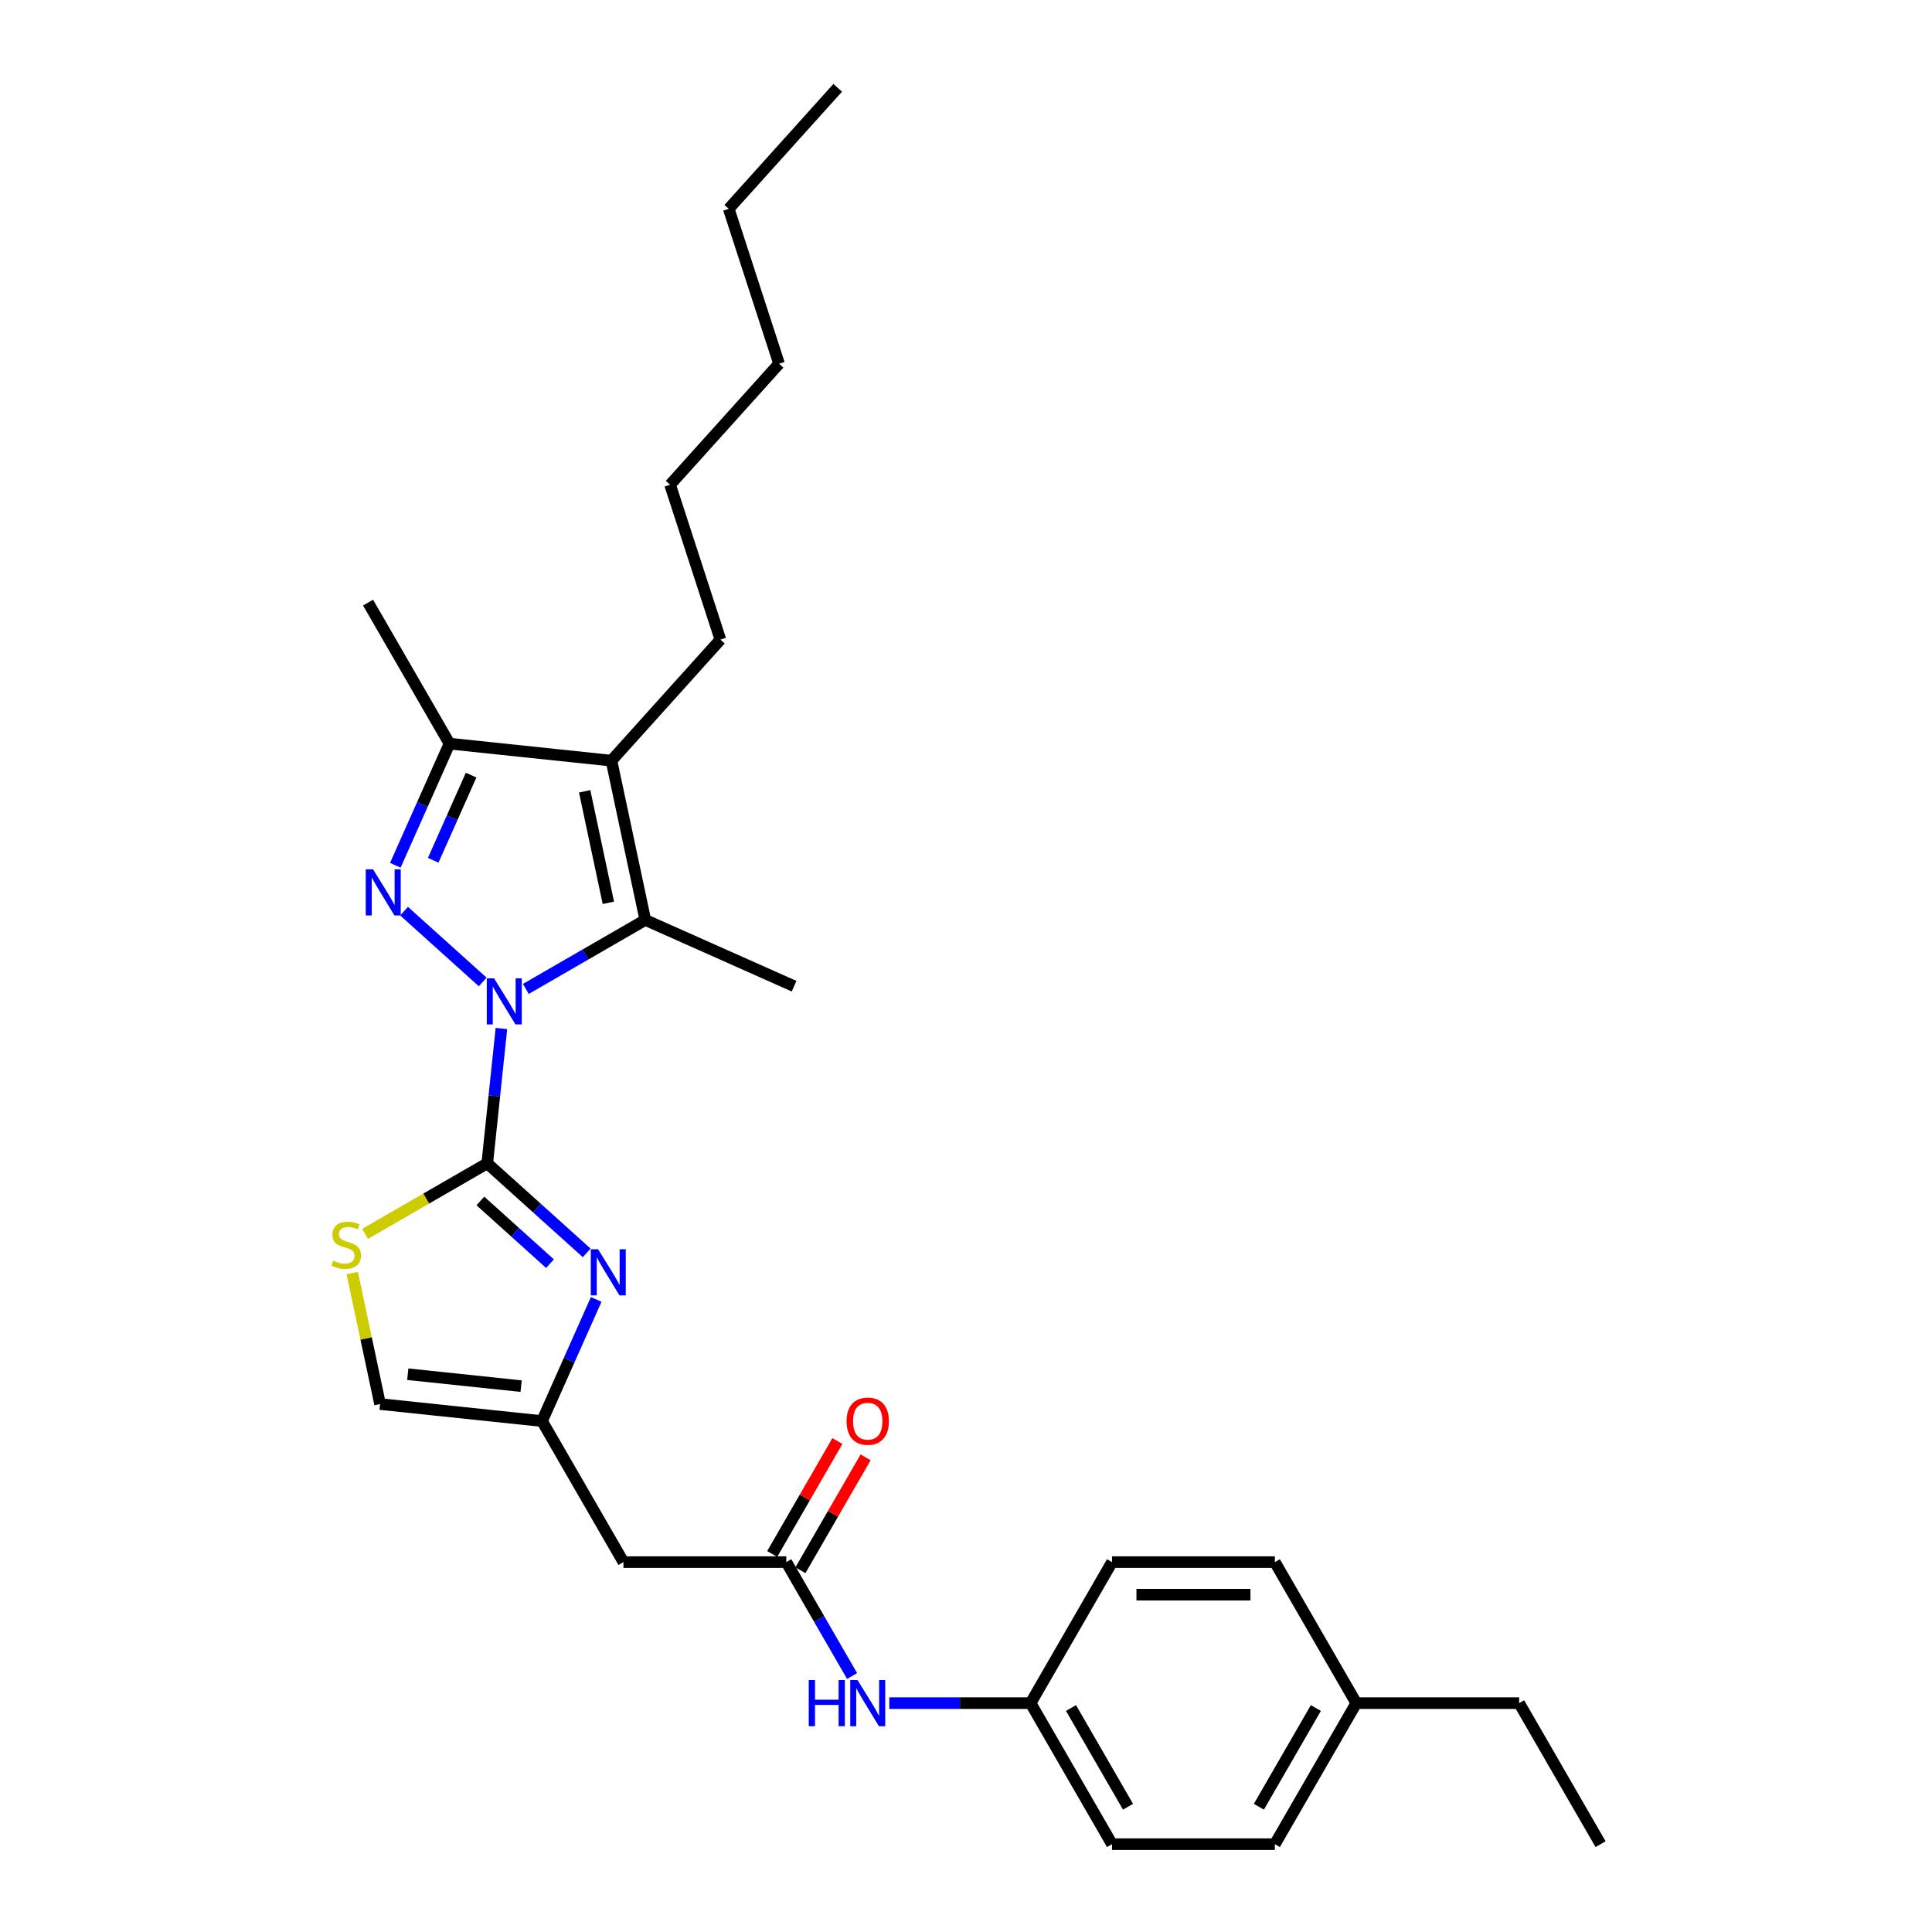 <?xml version='1.0' encoding='iso-8859-1'?>
<svg version='1.1' baseProfile='full'
              xmlns='http://www.w3.org/2000/svg'
                      xmlns:rdkit='http://www.rdkit.org/xml'
                      xmlns:xlink='http://www.w3.org/1999/xlink'
                  xml:space='preserve'
width='1000px' height='1000px' viewBox='0 0 1000 1000'>
<!-- END OF HEADER -->
<rect style='opacity:1.0;fill:#FFFFFF;stroke:none' width='1000' height='1000' x='0' y='0'> </rect>
<path class='bond-0' d='M 259.533,532.352 L 255.865,567.246' style='fill:none;fill-rule:evenodd;stroke:#0000FF;stroke-width:6px;stroke-linecap:butt;stroke-linejoin:miter;stroke-opacity:1' />
<path class='bond-0' d='M 255.865,567.246 L 252.198,602.14' style='fill:none;fill-rule:evenodd;stroke:#000000;stroke-width:6px;stroke-linecap:butt;stroke-linejoin:miter;stroke-opacity:1' />
<path class='bond-1' d='M 249.849,508.26 L 209.152,471.617' style='fill:none;fill-rule:evenodd;stroke:#0000FF;stroke-width:6px;stroke-linecap:butt;stroke-linejoin:miter;stroke-opacity:1' />
<path class='bond-2' d='M 272.169,511.866 L 303.089,494.014' style='fill:none;fill-rule:evenodd;stroke:#0000FF;stroke-width:6px;stroke-linecap:butt;stroke-linejoin:miter;stroke-opacity:1' />
<path class='bond-2' d='M 303.089,494.014 L 334.008,476.163' style='fill:none;fill-rule:evenodd;stroke:#000000;stroke-width:6px;stroke-linecap:butt;stroke-linejoin:miter;stroke-opacity:1' />
<path class='bond-4' d='M 252.198,602.14 L 277.939,625.317' style='fill:none;fill-rule:evenodd;stroke:#000000;stroke-width:6px;stroke-linecap:butt;stroke-linejoin:miter;stroke-opacity:1' />
<path class='bond-4' d='M 277.939,625.317 L 303.679,648.494' style='fill:none;fill-rule:evenodd;stroke:#0000FF;stroke-width:6px;stroke-linecap:butt;stroke-linejoin:miter;stroke-opacity:1' />
<path class='bond-4' d='M 248.64,621.621 L 266.658,637.845' style='fill:none;fill-rule:evenodd;stroke:#000000;stroke-width:6px;stroke-linecap:butt;stroke-linejoin:miter;stroke-opacity:1' />
<path class='bond-4' d='M 266.658,637.845 L 284.676,654.069' style='fill:none;fill-rule:evenodd;stroke:#0000FF;stroke-width:6px;stroke-linecap:butt;stroke-linejoin:miter;stroke-opacity:1' />
<path class='bond-6' d='M 252.198,602.14 L 220.579,620.395' style='fill:none;fill-rule:evenodd;stroke:#000000;stroke-width:6px;stroke-linecap:butt;stroke-linejoin:miter;stroke-opacity:1' />
<path class='bond-6' d='M 220.579,620.395 L 188.96,638.65' style='fill:none;fill-rule:evenodd;stroke:#CCCC00;stroke-width:6px;stroke-linecap:butt;stroke-linejoin:miter;stroke-opacity:1' />
<path class='bond-5' d='M 204.62,447.863 L 218.636,416.383' style='fill:none;fill-rule:evenodd;stroke:#0000FF;stroke-width:6px;stroke-linecap:butt;stroke-linejoin:miter;stroke-opacity:1' />
<path class='bond-5' d='M 218.636,416.383 L 232.652,384.902' style='fill:none;fill-rule:evenodd;stroke:#000000;stroke-width:6px;stroke-linecap:butt;stroke-linejoin:miter;stroke-opacity:1' />
<path class='bond-5' d='M 224.226,445.276 L 234.037,423.24' style='fill:none;fill-rule:evenodd;stroke:#0000FF;stroke-width:6px;stroke-linecap:butt;stroke-linejoin:miter;stroke-opacity:1' />
<path class='bond-5' d='M 234.037,423.24 L 243.848,401.203' style='fill:none;fill-rule:evenodd;stroke:#000000;stroke-width:6px;stroke-linecap:butt;stroke-linejoin:miter;stroke-opacity:1' />
<path class='bond-3' d='M 334.008,476.163 L 316.483,393.713' style='fill:none;fill-rule:evenodd;stroke:#000000;stroke-width:6px;stroke-linecap:butt;stroke-linejoin:miter;stroke-opacity:1' />
<path class='bond-3' d='M 314.889,467.301 L 302.622,409.585' style='fill:none;fill-rule:evenodd;stroke:#000000;stroke-width:6px;stroke-linecap:butt;stroke-linejoin:miter;stroke-opacity:1' />
<path class='bond-15' d='M 334.008,476.163 L 411.013,510.448' style='fill:none;fill-rule:evenodd;stroke:#000000;stroke-width:6px;stroke-linecap:butt;stroke-linejoin:miter;stroke-opacity:1' />
<path class='bond-14' d='M 316.483,393.713 L 372.885,331.071' style='fill:none;fill-rule:evenodd;stroke:#000000;stroke-width:6px;stroke-linecap:butt;stroke-linejoin:miter;stroke-opacity:1' />
<path class='bond-28' d='M 316.483,393.713 L 232.652,384.902' style='fill:none;fill-rule:evenodd;stroke:#000000;stroke-width:6px;stroke-linecap:butt;stroke-linejoin:miter;stroke-opacity:1' />
<path class='bond-7' d='M 308.587,672.586 L 294.571,704.066' style='fill:none;fill-rule:evenodd;stroke:#0000FF;stroke-width:6px;stroke-linecap:butt;stroke-linejoin:miter;stroke-opacity:1' />
<path class='bond-7' d='M 294.571,704.066 L 280.555,735.547' style='fill:none;fill-rule:evenodd;stroke:#000000;stroke-width:6px;stroke-linecap:butt;stroke-linejoin:miter;stroke-opacity:1' />
<path class='bond-19' d='M 232.652,384.902 L 190.506,311.902' style='fill:none;fill-rule:evenodd;stroke:#000000;stroke-width:6px;stroke-linecap:butt;stroke-linejoin:miter;stroke-opacity:1' />
<path class='bond-10' d='M 182.313,658.936 L 189.518,692.836' style='fill:none;fill-rule:evenodd;stroke:#CCCC00;stroke-width:6px;stroke-linecap:butt;stroke-linejoin:miter;stroke-opacity:1' />
<path class='bond-10' d='M 189.518,692.836 L 196.724,726.736' style='fill:none;fill-rule:evenodd;stroke:#000000;stroke-width:6px;stroke-linecap:butt;stroke-linejoin:miter;stroke-opacity:1' />
<path class='bond-9' d='M 280.555,735.547 L 322.701,808.547' style='fill:none;fill-rule:evenodd;stroke:#000000;stroke-width:6px;stroke-linecap:butt;stroke-linejoin:miter;stroke-opacity:1' />
<path class='bond-29' d='M 280.555,735.547 L 196.724,726.736' style='fill:none;fill-rule:evenodd;stroke:#000000;stroke-width:6px;stroke-linecap:butt;stroke-linejoin:miter;stroke-opacity:1' />
<path class='bond-29' d='M 269.742,717.46 L 211.061,711.292' style='fill:none;fill-rule:evenodd;stroke:#000000;stroke-width:6px;stroke-linecap:butt;stroke-linejoin:miter;stroke-opacity:1' />
<path class='bond-8' d='M 406.993,808.547 L 322.701,808.547' style='fill:none;fill-rule:evenodd;stroke:#000000;stroke-width:6px;stroke-linecap:butt;stroke-linejoin:miter;stroke-opacity:1' />
<path class='bond-11' d='M 406.993,808.547 L 424.012,838.025' style='fill:none;fill-rule:evenodd;stroke:#000000;stroke-width:6px;stroke-linecap:butt;stroke-linejoin:miter;stroke-opacity:1' />
<path class='bond-11' d='M 424.012,838.025 L 441.032,867.503' style='fill:none;fill-rule:evenodd;stroke:#0000FF;stroke-width:6px;stroke-linecap:butt;stroke-linejoin:miter;stroke-opacity:1' />
<path class='bond-12' d='M 414.293,812.761 L 431.166,783.536' style='fill:none;fill-rule:evenodd;stroke:#000000;stroke-width:6px;stroke-linecap:butt;stroke-linejoin:miter;stroke-opacity:1' />
<path class='bond-12' d='M 431.166,783.536 L 448.04,754.311' style='fill:none;fill-rule:evenodd;stroke:#FF0000;stroke-width:6px;stroke-linecap:butt;stroke-linejoin:miter;stroke-opacity:1' />
<path class='bond-12' d='M 399.693,804.332 L 416.566,775.107' style='fill:none;fill-rule:evenodd;stroke:#000000;stroke-width:6px;stroke-linecap:butt;stroke-linejoin:miter;stroke-opacity:1' />
<path class='bond-12' d='M 416.566,775.107 L 433.44,745.882' style='fill:none;fill-rule:evenodd;stroke:#FF0000;stroke-width:6px;stroke-linecap:butt;stroke-linejoin:miter;stroke-opacity:1' />
<path class='bond-13' d='M 460.3,881.546 L 496.866,881.546' style='fill:none;fill-rule:evenodd;stroke:#0000FF;stroke-width:6px;stroke-linecap:butt;stroke-linejoin:miter;stroke-opacity:1' />
<path class='bond-13' d='M 496.866,881.546 L 533.432,881.546' style='fill:none;fill-rule:evenodd;stroke:#000000;stroke-width:6px;stroke-linecap:butt;stroke-linejoin:miter;stroke-opacity:1' />
<path class='bond-17' d='M 533.432,881.546 L 575.578,808.547' style='fill:none;fill-rule:evenodd;stroke:#000000;stroke-width:6px;stroke-linecap:butt;stroke-linejoin:miter;stroke-opacity:1' />
<path class='bond-18' d='M 533.432,881.546 L 575.578,954.545' style='fill:none;fill-rule:evenodd;stroke:#000000;stroke-width:6px;stroke-linecap:butt;stroke-linejoin:miter;stroke-opacity:1' />
<path class='bond-18' d='M 554.354,884.067 L 583.856,935.166' style='fill:none;fill-rule:evenodd;stroke:#000000;stroke-width:6px;stroke-linecap:butt;stroke-linejoin:miter;stroke-opacity:1' />
<path class='bond-23' d='M 372.885,331.071 L 346.838,250.904' style='fill:none;fill-rule:evenodd;stroke:#000000;stroke-width:6px;stroke-linecap:butt;stroke-linejoin:miter;stroke-opacity:1' />
<path class='bond-16' d='M 702.017,881.546 L 659.87,954.545' style='fill:none;fill-rule:evenodd;stroke:#000000;stroke-width:6px;stroke-linecap:butt;stroke-linejoin:miter;stroke-opacity:1' />
<path class='bond-16' d='M 681.095,884.067 L 651.592,935.166' style='fill:none;fill-rule:evenodd;stroke:#000000;stroke-width:6px;stroke-linecap:butt;stroke-linejoin:miter;stroke-opacity:1' />
<path class='bond-22' d='M 702.017,881.546 L 786.309,881.546' style='fill:none;fill-rule:evenodd;stroke:#000000;stroke-width:6px;stroke-linecap:butt;stroke-linejoin:miter;stroke-opacity:1' />
<path class='bond-30' d='M 702.017,881.546 L 659.87,808.547' style='fill:none;fill-rule:evenodd;stroke:#000000;stroke-width:6px;stroke-linecap:butt;stroke-linejoin:miter;stroke-opacity:1' />
<path class='bond-20' d='M 575.578,808.547 L 659.87,808.547' style='fill:none;fill-rule:evenodd;stroke:#000000;stroke-width:6px;stroke-linecap:butt;stroke-linejoin:miter;stroke-opacity:1' />
<path class='bond-20' d='M 588.222,825.405 L 647.227,825.405' style='fill:none;fill-rule:evenodd;stroke:#000000;stroke-width:6px;stroke-linecap:butt;stroke-linejoin:miter;stroke-opacity:1' />
<path class='bond-21' d='M 575.578,954.545 L 659.87,954.545' style='fill:none;fill-rule:evenodd;stroke:#000000;stroke-width:6px;stroke-linecap:butt;stroke-linejoin:miter;stroke-opacity:1' />
<path class='bond-26' d='M 786.309,881.546 L 828.455,954.545' style='fill:none;fill-rule:evenodd;stroke:#000000;stroke-width:6px;stroke-linecap:butt;stroke-linejoin:miter;stroke-opacity:1' />
<path class='bond-25' d='M 346.838,250.904 L 403.24,188.263' style='fill:none;fill-rule:evenodd;stroke:#000000;stroke-width:6px;stroke-linecap:butt;stroke-linejoin:miter;stroke-opacity:1' />
<path class='bond-24' d='M 377.193,108.096 L 403.24,188.263' style='fill:none;fill-rule:evenodd;stroke:#000000;stroke-width:6px;stroke-linecap:butt;stroke-linejoin:miter;stroke-opacity:1' />
<path class='bond-27' d='M 377.193,108.096 L 433.595,45.455' style='fill:none;fill-rule:evenodd;stroke:#000000;stroke-width:6px;stroke-linecap:butt;stroke-linejoin:miter;stroke-opacity:1' />
<path  class='atom-0' d='M 255.732 506.373
L 263.555 519.017
Q 264.33 520.265, 265.578 522.524
Q 266.825 524.783, 266.893 524.918
L 266.893 506.373
L 270.062 506.373
L 270.062 530.245
L 266.791 530.245
L 258.396 516.421
Q 257.418 514.803, 256.373 512.948
Q 255.361 511.094, 255.058 510.521
L 255.058 530.245
L 251.956 530.245
L 251.956 506.373
L 255.732 506.373
' fill='#0000FF'/>
<path  class='atom-2' d='M 193.091 449.971
L 200.913 462.615
Q 201.689 463.862, 202.936 466.121
Q 204.184 468.38, 204.251 468.515
L 204.251 449.971
L 207.42 449.971
L 207.42 473.842
L 204.15 473.842
L 195.754 460.018
Q 194.777 458.4, 193.731 456.546
Q 192.72 454.691, 192.416 454.118
L 192.416 473.842
L 189.314 473.842
L 189.314 449.971
L 193.091 449.971
' fill='#0000FF'/>
<path  class='atom-5' d='M 309.563 646.607
L 317.385 659.251
Q 318.161 660.498, 319.408 662.757
Q 320.656 665.016, 320.723 665.151
L 320.723 646.607
L 323.892 646.607
L 323.892 670.478
L 320.622 670.478
L 312.226 656.654
Q 311.249 655.036, 310.203 653.181
Q 309.192 651.327, 308.888 650.754
L 308.888 670.478
L 305.786 670.478
L 305.786 646.607
L 309.563 646.607
' fill='#0000FF'/>
<path  class='atom-7' d='M 172.455 652.479
Q 172.725 652.58, 173.838 653.052
Q 174.95 653.524, 176.164 653.828
Q 177.412 654.098, 178.625 654.098
Q 180.884 654.098, 182.199 653.019
Q 183.514 651.906, 183.514 649.984
Q 183.514 648.669, 182.84 647.86
Q 182.199 647.051, 181.188 646.612
Q 180.176 646.174, 178.491 645.668
Q 176.366 645.028, 175.085 644.421
Q 173.838 643.814, 172.927 642.533
Q 172.051 641.251, 172.051 639.094
Q 172.051 636.093, 174.074 634.238
Q 176.13 632.384, 180.176 632.384
Q 182.941 632.384, 186.077 633.699
L 185.301 636.295
Q 182.435 635.115, 180.278 635.115
Q 177.951 635.115, 176.67 636.093
Q 175.389 637.037, 175.422 638.689
Q 175.422 639.97, 176.063 640.746
Q 176.737 641.521, 177.681 641.96
Q 178.659 642.398, 180.278 642.904
Q 182.435 643.578, 183.717 644.252
Q 184.998 644.927, 185.908 646.309
Q 186.852 647.658, 186.852 649.984
Q 186.852 653.288, 184.627 655.075
Q 182.435 656.829, 178.76 656.829
Q 176.636 656.829, 175.018 656.357
Q 173.433 655.918, 171.545 655.143
L 172.455 652.479
' fill='#CCCC00'/>
<path  class='atom-12' d='M 418.609 869.61
L 421.846 869.61
L 421.846 879.759
L 434.051 879.759
L 434.051 869.61
L 437.288 869.61
L 437.288 893.482
L 434.051 893.482
L 434.051 882.456
L 421.846 882.456
L 421.846 893.482
L 418.609 893.482
L 418.609 869.61
' fill='#0000FF'/>
<path  class='atom-12' d='M 443.863 869.61
L 451.685 882.254
Q 452.461 883.502, 453.708 885.761
Q 454.956 888.02, 455.023 888.155
L 455.023 869.61
L 458.192 869.61
L 458.192 893.482
L 454.922 893.482
L 446.526 879.658
Q 445.549 878.04, 444.503 876.185
Q 443.492 874.331, 443.188 873.757
L 443.188 893.482
L 440.086 893.482
L 440.086 869.61
L 443.863 869.61
' fill='#0000FF'/>
<path  class='atom-13' d='M 438.181 735.615
Q 438.181 729.883, 441.014 726.68
Q 443.846 723.477, 449.139 723.477
Q 454.433 723.477, 457.265 726.68
Q 460.097 729.883, 460.097 735.615
Q 460.097 741.414, 457.231 744.718
Q 454.366 747.989, 449.139 747.989
Q 443.88 747.989, 441.014 744.718
Q 438.181 741.448, 438.181 735.615
M 449.139 745.292
Q 452.781 745.292, 454.736 742.864
Q 456.726 740.403, 456.726 735.615
Q 456.726 730.928, 454.736 728.568
Q 452.781 726.174, 449.139 726.174
Q 445.498 726.174, 443.509 728.534
Q 441.553 730.894, 441.553 735.615
Q 441.553 740.436, 443.509 742.864
Q 445.498 745.292, 449.139 745.292
' fill='#FF0000'/>
</svg>
